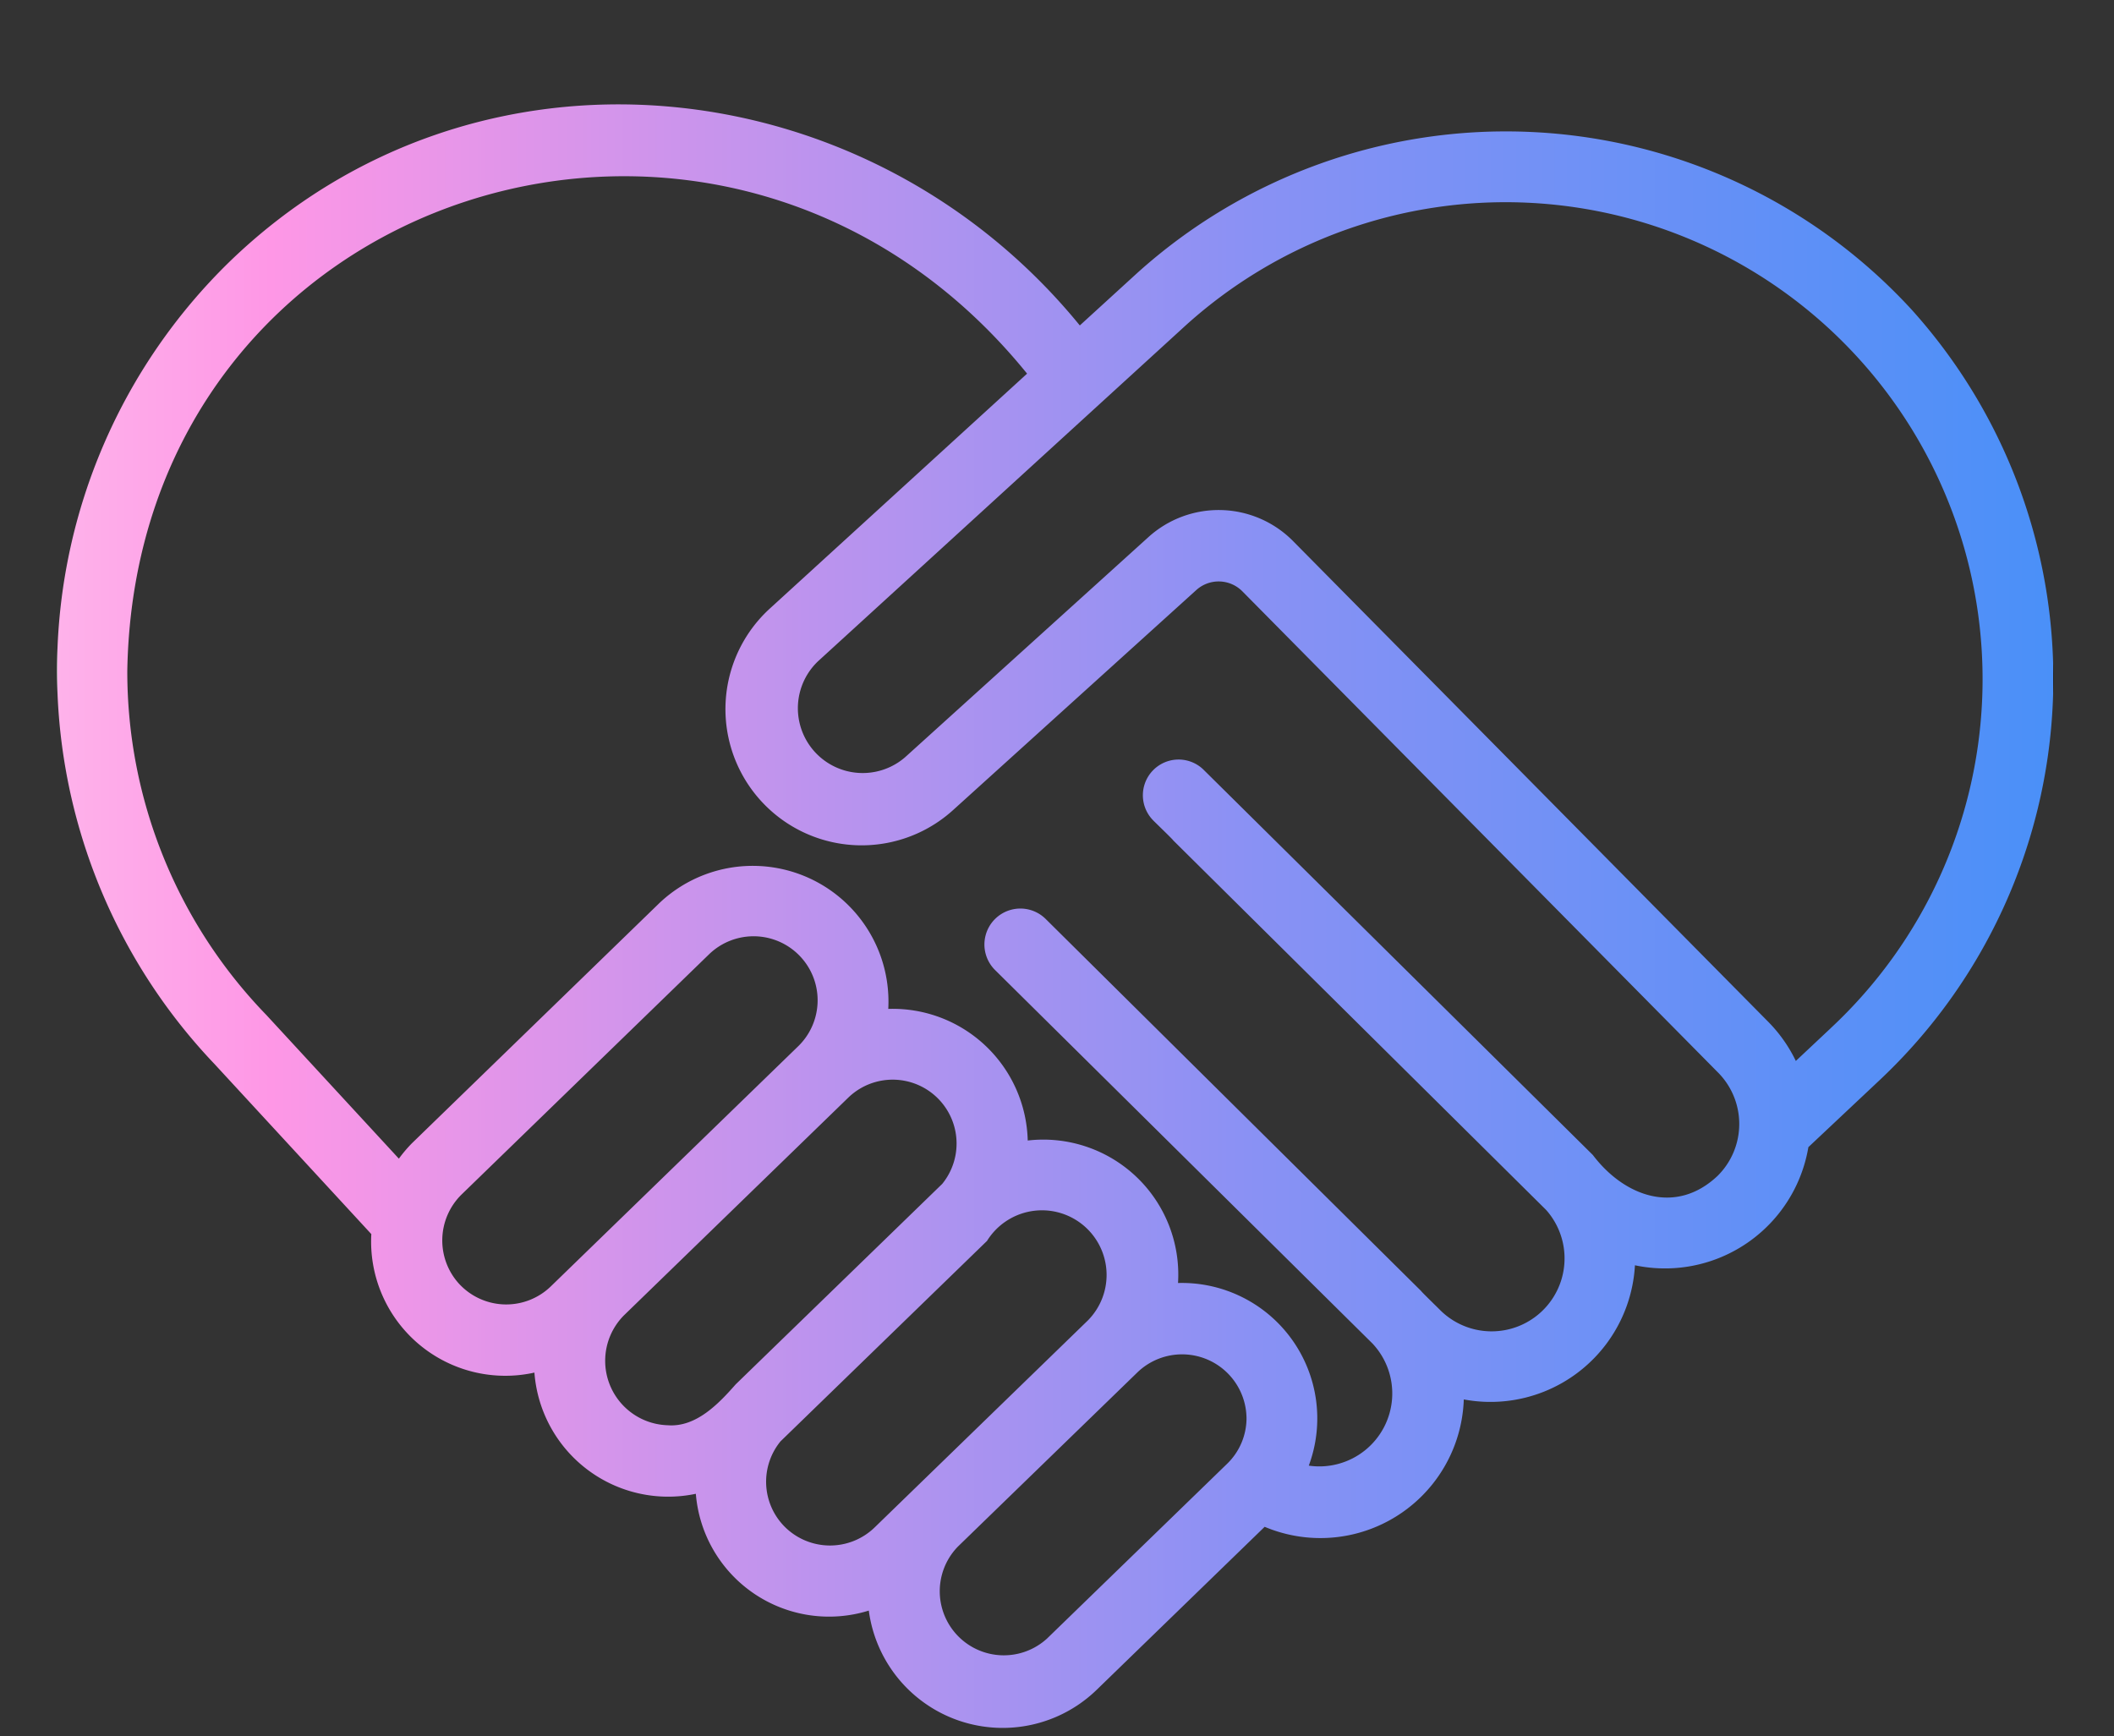 <?xml version="1.0" encoding="UTF-8"?>
<!DOCTYPE svg PUBLIC '-//W3C//DTD SVG 1.0//EN'
          'http://www.w3.org/TR/2001/REC-SVG-20010904/DTD/svg10.dtd'>
<svg data-name="LINE GR" height="48.7" preserveAspectRatio="xMidYMid meet" version="1.0" viewBox="2.4 6.3 59.3 48.7" width="59.3" xmlns="http://www.w3.org/2000/svg" xmlns:xlink="http://www.w3.org/1999/xlink" zoomAndPan="magnify"
><rect x="2.4" y="6.3" width="59.3" height="48.7" fill="#333333" stroke="none"/><defs
  ><linearGradient gradientUnits="userSpaceOnUse" id="a" x1="4" x2="60" xlink:actuate="onLoad" xlink:show="other" xlink:type="simple" y1="32" y2="32"
    ><stop offset="0" stop-color="#fff"
      /><stop offset="0" stop-color="#feb2ea"
      /><stop offset=".107" stop-color="#fe97e6"
      /><stop offset=".318" stop-color="#ca94ec"
      /><stop offset=".601" stop-color="#8991f4"
      /><stop offset="1" stop-color="#4a90f8"
      /><stop offset="1"
    /></linearGradient
  ></defs
  ><path d="M56.02,14.982a15.451,15.451,0,0,0-21.74-1.005l-1.59,1.452C26.715,8.107,15.727,6.957,8.823,13.657a16.005,16.005,0,0,0-.408,22.488l4.401,4.773a3.765,3.765,0,0,0,4.575,3.885,3.763,3.763,0,0,0,4.528,3.4,3.749,3.749,0,0,0,4.852,3.276,3.788,3.788,0,0,0,6.396,2.219l4.708-4.569a4.025,4.025,0,0,0,5.586-3.573,4.059,4.059,0,0,0,4.801-3.763,4.079,4.079,0,0,0,4.865-3.314l2.001-1.882A15.458,15.458,0,0,0,56.02,14.982Zm-40.71,27.365a1.805,1.805,0,0,1,.038-2.54l6.94-6.736a1.796,1.796,0,0,1,2.502,2.578L17.851,42.385A1.798,1.798,0,0,1,15.311,42.347Zm5.819,3.933A1.808,1.808,0,0,1,19.905,43.195l6.287-6.102a1.792,1.792,0,0,1,2.639,2.416L23.038,45.132C22.555,45.681,21.923,46.342,21.129,46.28Zm3.265,2.829a1.79,1.79,0,0,1-.1-2.377l5.793-5.623a1.813,1.813,0,1,1,2.83,2.23L26.934,49.147A1.798,1.798,0,0,1,24.394,49.109Zm7.378,3.153a1.797,1.797,0,0,1-2.502-2.578l5.049-4.9a1.807,1.807,0,0,1,3.047,1.316,1.784,1.784,0,0,1-.545,1.262ZM50.578,39.287c-1.175,1.108-2.62.571-3.497-.588L36.146,27.877a1.002,1.002,0,0,0-1.409,1.424c-.003.003.587.569.572.572L45.77,40.24a2.046,2.046,0,0,1-2.984,2.798c-.03-.033-.512-.499-.519-.521L31.732,32.078a1.008,1.008,0,0,0-1.419,1.433L40.901,43.989a2.046,2.046,0,0,1-1.788,3.424,3.8,3.8,0,0,0-3.668-5.123,3.787,3.787,0,0,0-4.216-3.997A3.789,3.789,0,0,0,27.317,34.601,3.807,3.807,0,0,0,20.894,31.635l-6.939,6.735a3.819,3.819,0,0,0-.366.432L9.871,34.771a13.835,13.835,0,0,1-3.9-9.665c.244-13.576,16.777-18.765,25.24-8.325l-7.209,6.583a3.82,3.82,0,0,0,5.136,5.657l6.817-6.167a.936.936,0,0,1,1.297.036L50.58,36.373A2.048,2.048,0,0,1,50.578,39.287Zm3.182-4.151-.985.925a4.077,4.077,0,0,0-.77-1.094L38.677,21.483a2.936,2.936,0,0,0-4.065-.114l-6.819,6.169a1.818,1.818,0,0,1-2.444-2.691L35.631,15.455A13.379,13.379,0,0,1,53.76,35.135Z" fill="url(#a)"
/></svg
>
